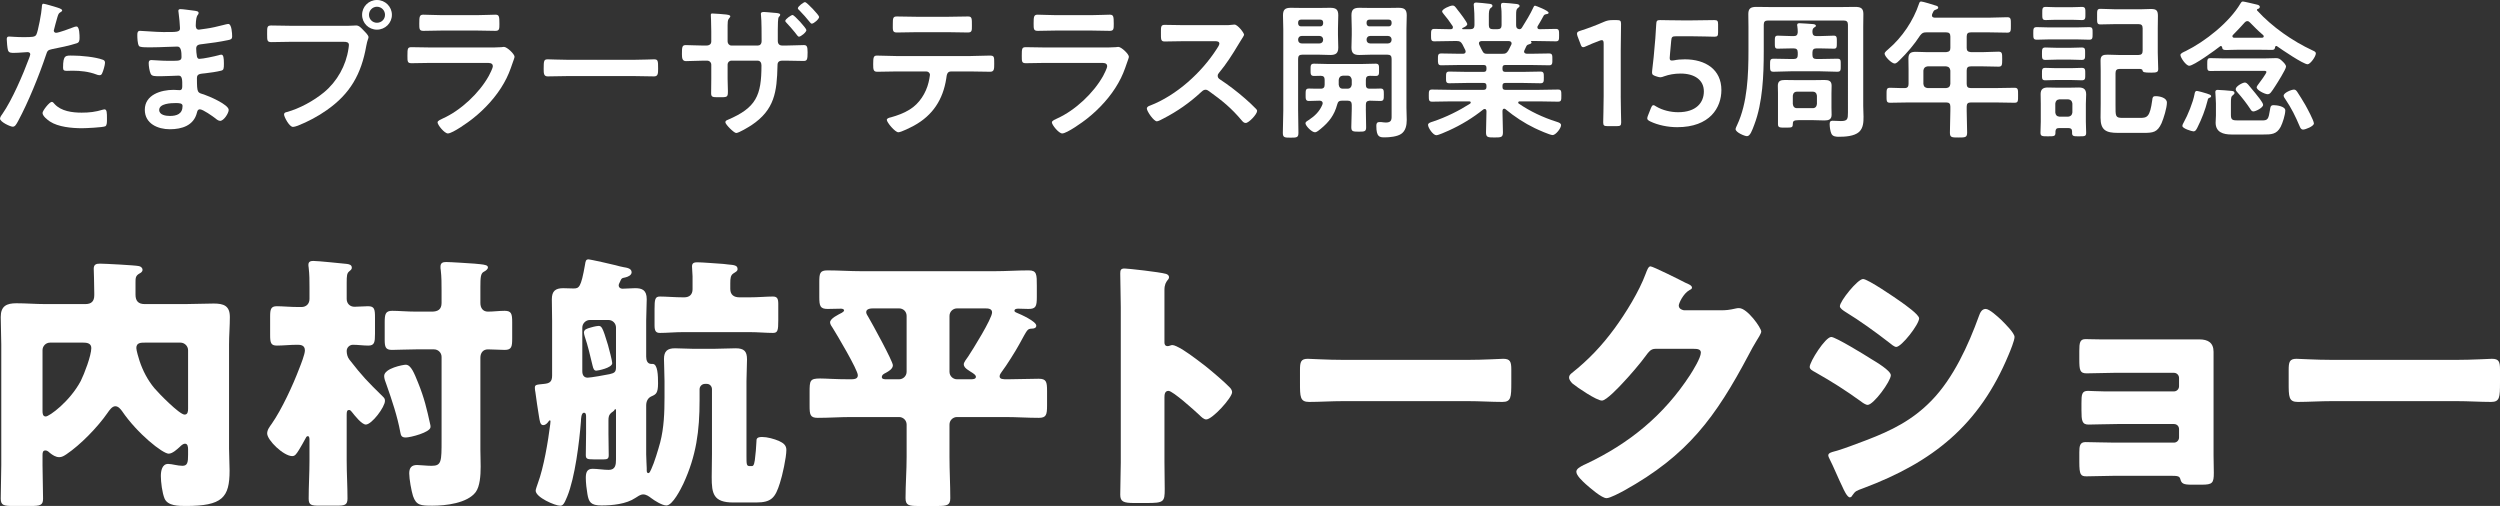 <?xml version="1.0" encoding="UTF-8"?>
<svg id="_レイヤー_2" data-name="レイヤー_2" xmlns="http://www.w3.org/2000/svg" viewBox="0 0 333.851 67.567">
  <rect x="0" y="0" width="333.851" height="67.567" fill="#333333" stroke="none"/>
  <defs>
    <style>
      .cls-1 {
        fill: #fff;
      }
    </style>
  </defs>
  <g id="main">
    <g>
      <path class="cls-1" d="M7.562.98c.18.06.74.2.74.42,0,.1-.12.16-.18.2-.3.18-.32.26-.46.7-.06.22-.48,1.68-.48,1.78,0,.18.14.3.3.3.36,0,1.92-.58,2.321-.74.14-.06.28-.1.42-.1.4,0,.4,1.22.4,1.52,0,.34-.04.62-.38.72-.98.32-2.26.58-3.281.78-.58.12-.64.22-.82.78-.9,2.701-2.381,6.341-3.721,8.822-.26.48-.42.76-.72.76-.32,0-1.7-.64-1.7-1.08,0-.2.22-.5.34-.66,1.26-1.801,2.76-5.281,3.541-7.402.04-.12.16-.42.16-.52,0-.2-.16-.3-.36-.3-.28,0-1.16.1-1.78.1-.4,0-.72.02-.84-.36-.08-.26-.16-1.16-.16-1.46,0-.22.06-.36.3-.36.18,0,1.02.08,1.88.08,1.28,0,1.58-.02,1.76-.32.24-.4.72-3.061.74-3.641.02-.3.02-.5.22-.5.18,0,1.5.4,1.76.48ZM7.281,13.883c.88.98,2.401,1.16,3.621,1.16,1.04,0,1.86-.1,2.841-.4.06-.02.14-.04.2-.04.34,0,.34.46.34,1.26,0,.4.02.86-.22,1-.36.16-2.621.26-3.121.26-1.32,0-3.161-.16-4.281-.9-.32-.22-.98-.72-.98-1.14,0-.3.92-1.48,1.24-1.48.14,0,.28.18.36.28ZM9.722,7.422c1.06,0,3.021.18,4.021.56.18.06.28.18.28.4,0,.3-.24,1.12-.38,1.4-.08.18-.16.26-.36.26-.14,0-.28-.04-.42-.1-1-.38-2.101-.5-3.181-.5-.26,0-.5.02-.76.02-.4,0-.5-.1-.5-.44,0-1.72.36-1.6,1.3-1.6Z"/>
      <path class="cls-1" d="M25.72,1.4c.52.06.8.1.8.32,0,.38-.34.04-.38,1.66,0,.28.06.58.42.58.08,0,.86-.12,1-.14.64-.08,1.56-.3,2.18-.46.18-.04.58-.16.76-.16.44,0,.5,1.3.5,1.64,0,.4-.18.44-.56.52-1.04.22-2.281.4-3.341.52-.42.06-.9.04-.9.6,0,.24.04.8.1,1.06.04.12.08.32.32.32.48,0,2.061-.34,2.561-.48.12-.04.26-.08.38-.08.28,0,.34.44.34,1.2,0,.66-.02.86-.38.94-.54.14-1.5.28-2.061.34-.76.08-1.16.08-1.16.64,0,2.08.08,1.92.94,2.2.66.22,3.301,1.34,3.301,2.06,0,.44-.66,1.46-1.14,1.46-.22,0-.46-.18-.62-.32-.36-.28-1.68-1.22-2.08-1.22-.32,0-.36.3-.4.44-.42,1.72-2,2.22-3.621,2.22-1.6,0-3.341-.74-3.341-2.601,0-2.02,2.18-2.66,3.841-2.66.24,0,.7.04.82.04.34,0,.34-.36.34-.56,0-.64.04-1.38-.46-1.38-.42,0-1.541.08-2.401.08-.82,0-1.2.02-1.36-.34-.16-.34-.26-1.02-.26-1.4,0-.24.06-.42.34-.42.24,0,1.36.1,2.121.1h.9c.74,0,1.02-.06,1.02-.5,0-.58-.02-1.4-.54-1.4-.7,0-2.301.1-3.381.1h-.6c-.54,0-1.04-.02-1.16-.18-.2-.3-.22-1.1-.22-1.46,0-.28.02-.56.36-.56.42,0,2.1.16,3.081.16,1.76,0,2.26.04,2.26-.5,0-.32-.12-1.66-.18-2-.02-.1-.04-.22-.04-.32,0-.2.12-.24.3-.24.3,0,1.24.14,1.6.18ZM21.259,14.683c0,.68.9.8,1.42.8.92,0,1.7-.26,1.7-1.34,0-.38-.48-.38-.94-.38-.62,0-2.18.06-2.18.92Z"/>
      <path class="cls-1" d="M46.574,3.441c.34,0,.82-.04,1-.04.4,0,.7.38.96.64.18.18.68.66.68.92,0,.18-.16.38-.3,1.16-.66,3.761-2.14,6.401-5.301,8.602-1.16.82-2.521,1.54-3.841,2.061-.18.06-.46.16-.66.16-.48,0-1.18-1.34-1.18-1.66,0-.22.18-.28.36-.32,1.7-.46,3.601-1.5,4.981-2.64,1.74-1.44,2.941-3.581,3.261-5.821.02-.14.06-.38.06-.5,0-.38-.34-.42-.7-.42h-7.122c-.84,0-1.66.04-2.5.04-.6,0-.6-.18-.6-1.08,0-.92-.02-1.14.56-1.14.86,0,1.72.04,2.581.04h7.761ZM52.335,1.98c0,1.1-.9,1.98-2,1.98s-1.98-.88-1.98-1.98.88-1.98,1.98-1.98,2,.88,2,1.98ZM49.275,1.98c0,.6.48,1.06,1.06,1.06.6,0,1.08-.46,1.08-1.06s-.48-1.08-1.08-1.08c-.58,0-1.06.48-1.06,1.08Z"/>
      <path class="cls-1" d="M65.132,6.341c.46,0,1.38,0,1.801-.04.1-.02.26-.04.36-.04.42,0,1.42.96,1.42,1.32,0,.14-.16.52-.26.82-.32.96-.64,1.8-1.16,2.7-1,1.781-2.541,3.461-4.141,4.721-.56.46-2.721,2-3.341,2-.46,0-1.38-1.14-1.38-1.48,0-.24.5-.42.7-.52,2.401-1.08,4.861-3.381,6.141-5.681.14-.26.54-1.04.54-1.3,0-.48-.54-.44-.86-.44h-7.442c-.84,0-1.68.04-2.541.04-.56,0-.56-.2-.56-.98,0-1.02.02-1.16.58-1.16.84,0,1.7.04,2.561.04h7.582ZM63.792,2.021c.82,0,1.84-.06,2.36-.06.5,0,.54.22.54,1.22,0,.68,0,.94-.54.94-.8,0-1.58-.04-2.36-.04h-4.901c-.78,0-1.56.04-2.341.04-.56,0-.56-.24-.56-.98,0-.94.04-1.18.54-1.18.56,0,1.58.06,2.361.06h4.901Z"/>
      <path class="cls-1" d="M84.844,7.982c.92,0,2.22-.06,2.481-.06.54,0,.56.16.56,1.26,0,.64-.02,1.02-.54,1.02-.84,0-1.68-.04-2.501-.04h-9.202c-.82,0-1.66.04-2.5.04-.52,0-.54-.38-.54-1,0-1.12.04-1.28.56-1.28.26,0,1.64.06,2.48.06h9.202Z"/>
      <path class="cls-1" d="M94.324,6.081c.52,0,.66-.3.66-.52v-1.36c0-1.12-.06-2.18-.06-2.2,0-.16.06-.2.2-.2.34,0,1.5.1,1.881.14.14.02.52.06.52.24,0,.08-.08.16-.12.22-.26.3-.24.46-.24,1.76v1.38c0,.28.22.54.5.54h3.541c.28,0,.5-.2.5-.6,0-.72,0-2.801-.08-3.401-.02-.08-.02-.16-.02-.24,0-.18.14-.24.42-.24.26,0,.68.06,1.24.1.52.04.92.06.92.26,0,.12-.06.18-.2.34-.1.12-.12,1-.12,1.68v1.46c0,.42.2.64.6.64h.54c.78,0,1.72-.06,2.34-.06.38,0,.5.16.5.94,0,1-.06,1.18-.54,1.18-.78,0-1.54-.04-2.3-.04h-.54c-.64,0-.64.42-.64.68-.08,3.481-.38,5.881-3.481,7.942-.34.22-1.68,1.04-2.041,1.04-.28,0-1.44-1.14-1.44-1.44,0-.18.16-.26.32-.32,3.801-1.62,4.501-3.241,4.501-7.261,0-.34-.14-.64-.52-.64h-3.501c-.28,0-.5.24-.5.5v1.92c0,.54.04,1.1.04,1.66,0,.86-.1.8-1.3.8-.7,0-.94,0-.94-.52,0-.64.02-1.28.02-1.92v-1.9c0-.3-.24-.54-.54-.54h-.6c-.74,0-1.5.06-2.24.06-.48,0-.54-.38-.54-.92,0-.96.02-1.22.52-1.22.58,0,1.46.06,2.26.06h.48ZM107.687,4.021c0,.28-.74.88-1,.88-.12,0-.28-.24-.54-.58-.36-.44-.74-.88-1.14-1.3-.06-.06-.14-.14-.14-.24,0-.22.78-.78.98-.78.22,0,1.84,1.76,1.84,2.021ZM109.388,2.26c0,.28-.7.9-.98.9-.1,0-.2-.12-.26-.2-.42-.52-.94-1.12-1.42-1.6-.08-.06-.18-.16-.18-.26,0-.24.76-.82.96-.82.22,0,1.88,1.74,1.88,1.98Z"/>
      <path class="cls-1" d="M129.627,7.482c.84,0,1.68-.06,2.54-.06.62,0,.601.16.601,1.1,0,.68,0,1.06-.54,1.06-.88,0-1.74-.04-2.601-.04h-2.621c-.56,0-.58.52-.64.94-.44,2.821-1.801,4.921-4.321,6.302-.38.2-1.7.88-2.08.88-.44,0-1.541-1.32-1.541-1.66,0-.22.38-.3.56-.34.86-.24,1.74-.56,2.501-1.04,1.28-.78,2.18-2.2,2.521-3.641.04-.18.18-.82.18-.98,0-.26-.22-.46-.48-.46h-4.061c-.82,0-1.66.04-2.5.04-.52,0-.54-.3-.54-1.02,0-.92.06-1.14.5-1.14.86,0,1.701.06,2.541.06h9.982ZM126.666,2.24c.86,0,1.721-.04,2.601-.04.54,0,.521.26.521,1.24,0,.62.02.9-.54.9-.841,0-1.701-.04-2.561-.04h-4.361c-.86,0-1.721.04-2.561.04-.6,0-.54-.32-.54-1.08,0-.84.02-1.06.54-1.06.86,0,1.721.04,2.601.04h4.301Z"/>
      <path class="cls-1" d="M147.172,6.341c.46,0,1.38,0,1.8-.04.1-.02.26-.04.36-.04.42,0,1.42.96,1.42,1.32,0,.14-.16.52-.26.82-.32.96-.64,1.8-1.16,2.7-1,1.781-2.541,3.461-4.141,4.721-.561.46-2.721,2-3.341,2-.46,0-1.381-1.14-1.381-1.48,0-.24.5-.42.7-.52,2.401-1.08,4.861-3.381,6.142-5.681.14-.26.54-1.04.54-1.3,0-.48-.54-.44-.86-.44h-7.441c-.84,0-1.681.04-2.541.04-.56,0-.56-.2-.56-.98,0-1.02.02-1.16.58-1.16.84,0,1.7.04,2.561.04h7.582ZM145.832,2.021c.82,0,1.841-.06,2.36-.06.5,0,.54.22.54,1.22,0,.68,0,.94-.54.94-.8,0-1.58-.04-2.36-.04h-4.901c-.78,0-1.56.04-2.34.04-.561,0-.561-.24-.561-.98,0-.94.04-1.18.54-1.18.561,0,1.581.06,2.361.06h4.901Z"/>
      <path class="cls-1" d="M163.554,3.361c.32,0,.66,0,.86-.04.12,0,.32-.04.44-.04.42,0,1.28,1.1,1.28,1.36,0,.1-.22.42-.44.78-.12.18-.24.38-.32.52-.801,1.34-1.601,2.6-2.601,3.801-.101.12-.16.22-.16.38,0,.24.12.36.3.48,1.101.72,2.381,1.7,3.381,2.581.48.42.98.88,1.44,1.36.08.08.14.16.14.28,0,.42-1.1,1.6-1.52,1.6-.22,0-.36-.14-.5-.3-1.44-1.72-2.641-2.681-4.421-3.961-.16-.12-.28-.18-.46-.18-.26,0-.44.2-.6.34-1.48,1.38-3.201,2.581-5.001,3.501-.18.1-.7.38-.88.38-.42,0-1.34-1.34-1.34-1.7,0-.24.24-.34.42-.4,3.541-1.36,6.901-4.421,8.922-7.582.1-.16.34-.5.34-.68,0-.3-.28-.34-.58-.34h-4.141c-.86,0-1.721.04-2.581.04-.54,0-.5-.3-.5-1.22,0-.7-.02-1,.48-1,.86,0,1.72.04,2.601.04h5.441Z"/>
      <path class="cls-1" d="M173.352,14.783c0,.98.04,1.96.04,2.941,0,.64-.2.66-1.041.66-.82,0-1.04-.02-1.04-.64,0-1,.06-1.98.06-2.961V3.921c0-.62-.04-1.24-.04-1.86,0-.8.3-1.02,1.06-1.02.52,0,1.02.02,1.521.02h2.22c.5,0,.98-.02,1.48-.02.78,0,1.101.2,1.101,1,0,.6-.04,1.2-.04,1.8v.82c0,.56.04,1.12.04,1.68,0,.76-.32,1-1.061,1-.5,0-1.021-.04-1.521-.04h-2.22c-.4,0-.56.16-.56.56v6.921ZM176.693,3.001c0-.24-.141-.38-.38-.38h-2.581c-.24,0-.38.14-.38.38v.14c.02.22.14.38.38.38h2.581c.24,0,.36-.16.38-.38v-.14ZM173.352,5.321c0,.28.18.48.48.48h2.38c.28,0,.48-.2.48-.48v-.04c0-.28-.2-.48-.48-.48h-2.38c-.3,0-.48.2-.48.48v.04ZM182.394,14.563c0,.82.04,1.62.04,2.44,0,.56-.22.58-.98.58-.82,0-1-.04-1-.62,0-.8.06-1.6.06-2.4v-.56c0-.4-.18-.56-.56-.56h-.721c-.4,0-.56.12-.66.5-.38,1.42-1.08,2.34-2.2,3.26-.2.16-.521.46-.78.46-.42,0-1.26-.86-1.26-1.2,0-.2.28-.34.44-.44.8-.52,1.46-1.16,1.82-2.06.021-.06.04-.12.04-.18,0-.24-.18-.32-.4-.34-.48,0-.96.04-1.44.04-.46,0-.44-.3-.44-.84,0-.6,0-.82.46-.82.44,0,1.08.04,1.561.02.38,0,.52-.18.52-.54v-.64c0-.36-.14-.54-.52-.54-.3,0-.6.02-.9.02-.48,0-.46-.28-.46-.82s-.02-.82.46-.82c.58,0,1.16.04,1.721.04h4.781c.581,0,1.161-.04,1.741-.04.479,0,.44.3.44.82,0,.54.04.82-.44.82-.26,0-.521-.02-.78-.02-.38,0-.54.16-.54.54v.64c0,.36.12.54.5.54.4.02,1.1-.02,1.44-.02.46,0,.46.22.46.82s0,.84-.46.84c-.2,0-1.2-.04-1.44-.04-.38.04-.5.18-.5.56v.56ZM179.954,11.843c.34,0,.52-.22.56-.54v-.64c-.04-.34-.22-.56-.56-.56h-.62c-.36.04-.521.22-.561.56v.64c.04.34.2.54.561.54h.62ZM183.054,7.302c-.5,0-1,.04-1.5.04-.76,0-1.081-.22-1.081-1,0-.56.04-1.12.04-1.68v-.82c0-.6-.04-1.2-.04-1.8,0-.78.32-1,1.061-1,.52,0,1.021.02,1.521.02h2.22c.5,0,.98-.02,1.48-.02.761,0,1.101.2,1.101,1,0,.62-.04,1.26-.04,1.88v10.462c0,.54.04,1.1.04,1.64,0,.7-.14,1.48-.78,1.88-.52.34-1.5.44-2.141.44-.7,0-1.14-.02-1.14-1.54,0-.28.06-.5.399-.5h.261c.18.02.439.06.62.06.84,0,.76-.5.76-1.12v-7.382c0-.4-.16-.56-.56-.56h-2.22ZM185.835,3.001c0-.24-.14-.38-.38-.38h-2.581c-.24,0-.38.14-.38.38v.14c.021.22.14.38.38.38h2.581c.24,0,.36-.16.38-.38v-.14ZM182.494,5.321c0,.28.18.48.48.48h2.38c.28,0,.48-.2.48-.48v-.04c0-.28-.2-.48-.48-.48h-2.38c-.3,0-.48.2-.48.48v.04Z"/>
      <path class="cls-1" d="M204.781.96c.04-.1.1-.2.22-.2.08,0,1.8.66,1.8.94,0,.16-.22.18-.26.18-.16.02-.28.06-.38.18-.18.36-.601,1.06-.8,1.4-.04.06-.06.1-.06.18,0,.2.14.26.3.26.721,0,1.44-.04,2.161-.04.44,0,.44.22.44.84,0,.6,0,.82-.44.82-.84,0-1.661-.04-2.5-.04h-.78c-.06,0-.06.04-.02.08.02.04.06.08.06.12,0,.14-.18.18-.28.22-.22.06-.28.08-.399.24-.08.18-.181.38-.261.56-.02.06-.06.12-.06.18,0,.22.18.28.38.3h.521c.82,0,1.62-.04,2.44-.04.46,0,.44.26.44.8,0,.48.02.78-.42.78-.82,0-1.64-.04-2.46-.04h-3.401c-.26,0-.38.1-.38.38v.16c0,.26.1.38.38.38h2.381c.76,0,1.521-.04,2.301-.04.46,0,.46.22.46.78s0,.78-.46.78c-.78,0-1.541-.04-2.301-.04h-2.381c-.26,0-.38.1-.38.36v.18c0,.26.1.38.38.38h4.481c.84,0,1.68-.04,2.54-.04.46,0,.46.2.46.8s0,.82-.44.82c-.86,0-1.721-.04-2.561-.04h-2.561c-.1,0-.2.04-.2.16,0,.06.02.1.08.14,1.521,1.04,3.221,1.84,4.981,2.4.46.14.66.24.66.48,0,.42-.72,1.32-1.12,1.32-.38,0-1.96-.72-2.38-.92-1.381-.66-2.741-1.561-3.901-2.521-.06-.06-.12-.08-.2-.08-.16,0-.2.14-.22.28v.18c0,.88.06,1.781.06,2.681,0,.68-.22.7-1.14.7-.88,0-1.12-.02-1.12-.68,0-.9.06-1.8.06-2.701v-.14c-.02-.16-.06-.28-.24-.28-.06,0-.12.02-.18.06-1.4,1.12-2.94,2.061-4.621,2.821-.42.18-1.36.62-1.66.62-.42,0-1.1-.98-1.1-1.38,0-.24.26-.32.7-.46,1.681-.56,3.421-1.42,4.921-2.38.04-.04.08-.08.08-.16,0-.1-.1-.14-.18-.14h-2.42c-.84,0-1.701.04-2.561.04-.44,0-.44-.24-.44-.82s0-.8.44-.8c.86,0,1.72.04,2.561.04h4.321c.26,0,.38-.12.38-.38v-.16c0-.28-.12-.38-.38-.38h-2.261c-.76,0-1.54.04-2.3.04-.48,0-.46-.22-.46-.78,0-.58,0-.78.46-.78.76,0,1.54.04,2.3.04h2.261c.26,0,.38-.1.38-.38v-.16c0-.28-.12-.38-.38-.38h-3.221c-.82,0-1.64.04-2.46.04-.44,0-.42-.32-.42-.78,0-.54-.02-.8.44-.8.82,0,1.62.04,2.44.04h.46c.04,0,.36,0,.36-.3,0-.06-.02-.12-.04-.18-.12-.26-.24-.5-.38-.76-.2-.34-.34-.46-.74-.46h-.521c-.84,0-1.66.04-2.5.04-.44,0-.44-.22-.44-.82s0-.84.44-.84c.66,0,1.32.04,1.98.04h.22c.14,0,.28-.06.28-.24,0-.08,0-.1-.04-.18-.38-.58-.78-1.12-1.221-1.64-.06-.08-.18-.22-.18-.32,0-.3,1.04-.78,1.4-.78.22,0,.3.1.52.38.04.06.1.14.18.24.22.26,1.26,1.62,1.26,1.86s-.439.44-.64.52c-.021.02-.04.04-.04.08,0,.06.04.08.1.08h.98c.38,0,.56-.16.56-.54v-.62c0-.64-.02-1.28-.08-1.92,0-.06-.021-.12-.021-.18,0-.24.14-.3.34-.3.28,0,1.36.12,1.681.16.2.02.48.04.48.28,0,.14-.08.18-.24.3-.22.18-.24.52-.24,1.1v1.18c0,.38.16.54.561.54h.58c.399,0,.56-.16.56-.54v-1.14c0-.46,0-.92-.08-1.38v-.18c0-.24.141-.28.34-.28.26,0,1.32.1,1.621.14.18.02.52.04.52.28,0,.12-.1.18-.24.28-.2.16-.22.42-.22.92v1.36c0,.32.12.52.48.54.14-.02.2-.06.28-.18.56-.9,1.12-1.801,1.56-2.761ZM200.639,7.182c.44,0,.561-.08.8-.46.12-.24.24-.5.38-.76.02-.04.04-.1.04-.16,0-.24-.181-.3-.38-.32h-3.621c-.2.02-.36.08-.36.3,0,.06.02.12.04.18.5,1,.5,1.22,1.021,1.22h2.08Z"/>
      <path class="cls-1" d="M216.432,12.843c0,1.16.061,3.261.061,3.501,0,.42-.12.5-.58.5h-1.24c-.46,0-.58-.08-.58-.5,0-.24.06-2.341.06-3.501v-7.001c0-.34-.06-.48-.24-.48-.08,0-.18.02-.32.08-.6.22-1.28.5-1.8.74-.16.08-.28.12-.38.12-.18,0-.26-.14-.36-.44l-.38-1c-.061-.16-.08-.28-.08-.38,0-.18.12-.28.46-.38.96-.3,2.181-.76,3.121-1.18.42-.18.72-.24,1.18-.24h.54c.46,0,.58.08.58.5,0,.3-.04,2.341-.04,3.501v6.161Z"/>
      <path class="cls-1" d="M224.994,7.922c2.76,0,4.881,1.36,4.881,4.101,0,2.34-1.521,4.961-5.901,4.961-1.261,0-2.581-.28-3.581-.76-.28-.14-.42-.24-.42-.42,0-.1.04-.22.1-.38l.38-.96c.12-.28.2-.42.34-.42.1,0,.2.06.38.18.84.5,1.92.76,2.921.76,2.44,0,3.44-1.3,3.44-2.781,0-1.54-1.26-2.381-3.101-2.381-.84,0-1.561.14-2.181.36-.22.08-.38.14-.54.14-.12,0-.34-.06-.58-.14-.4-.14-.52-.22-.52-.52,0-.08,0-.16.02-.26.08-.6.14-1.16.2-1.781l.22-2.48c.04-.54.1-1.36.12-1.88.02-.48.1-.58.5-.58.26,0,2.021.04,3.041.04h1.12c1.02,0,2.96-.04,3.101-.04.42,0,.5.12.5.58v1.06c0,.46-.08.58-.5.58-.14,0-2.081-.06-3.101-.06h-2c-.52,0-.62.08-.66.6l-.16,1.76c-.02.16-.04.36-.04.54,0,.26.08.34.28.34.08,0,.16,0,.261-.02.46-.1.96-.14,1.48-.14Z"/>
      <path class="cls-1" d="M235.532,6.882c0,3.101-.14,6.841-1.26,9.762-.3.8-.56,1.54-.98,1.54-.3,0-1.521-.5-1.521-.94,0-.14.14-.4.2-.54,1.4-2.961,1.52-6.781,1.52-10.022v-3.061c0-.58-.02-1.18-.02-1.76,0-.78.38-.94,1.101-.94.58,0,1.16.02,1.74.02h9.682c.561,0,1.141-.02,1.721-.02.72,0,1.12.14,1.12.94,0,.58-.02,1.16-.02,1.76v10.522c0,.48.04.96.04,1.44,0,.72-.02,1.5-.6,2.041-.66.58-1.88.64-2.721.64-.38,0-.82-.04-.98-.44-.14-.3-.22-.9-.22-1.24,0-.28.06-.46.38-.46.26,0,.78.04,1.121.04.9,0,.94-.28.94-1.14V3.301c0-.4-.18-.56-.56-.56h-10.122c-.4,0-.56.16-.56.56v3.581ZM240.073,7.021c0-.4-.16-.56-.561-.56h-.16c-.66,0-1.3.04-1.94.04-.42,0-.4-.2-.4-.88,0-.62-.021-.86.4-.86.52,0,1.28.06,1.94.06h.16c.38,0,.541-.14.561-.52,0-.26-.02-.56-.06-.82-.02-.04-.02-.1-.02-.16,0-.2.18-.22.34-.22.28,0,1.521.1,1.82.12.12.02.34.06.34.22,0,.12-.12.18-.24.24-.221.16-.221.38-.221.62.021.38.181.52.561.52h.36c.64,0,1.42-.06,1.92-.06.44,0,.42.24.42.88,0,.66,0,.86-.399.86-.66,0-1.301-.04-1.94-.04h-.36c-.4,0-.561.16-.561.56v.32c0,.38.16.54.561.54h.46c.76,0,1.521-.04,2.28-.04.5,0,.48.18.48.86s.02.88-.48.88c-.76,0-1.52-.06-2.28-.06h-3.921c-.76,0-1.521.06-2.28.06-.48,0-.48-.2-.48-.86,0-.72,0-.88.5-.88.76,0,1.52.04,2.26.04h.38c.4,0,.561-.16.561-.54v-.32ZM244.574,14.343c0,.32.02.66.02.98,0,.64-.399.76-.96.76-.52,0-1.06-.04-1.58-.04h-1.841c-.72,0-.8.16-.8.52-.02.46-.08.48-.96.48-.82,0-1.021,0-1.021-.48v-4.121c0-.34-.02-.68-.02-1,0-.64.38-.76.94-.76.54,0,1.081.02,1.601.02h2.101c.52,0,1.06-.02,1.58-.02.561,0,.96.1.96.76,0,.32-.02.66-.02,1v1.9ZM239.413,13.883c.04.36.22.56.56.56h2.1c.34,0,.521-.2.561-.56v-1.1c-.04-.34-.22-.54-.561-.54h-2.1c-.34,0-.52.2-.56.54v1.1Z"/>
      <path class="cls-1" d="M262.632,6.401c0,.38.16.52.56.56h1.6c.7,0,1.381-.06,2.081-.06.5,0,.5.22.5,1.02,0,.78-.021.98-.5.98-.7,0-1.38-.04-2.081-.04h-1.6c-.4,0-.56.16-.56.56v1.78c0,.4.16.56.56.56h3.301c.84,0,1.68-.04,2.521-.04.5,0,.48.24.48,1,0,.78.02,1-.48,1-.84,0-1.68-.04-2.521-.04h-3.301c-.4,0-.56.16-.56.56v.56c0,.98.06,1.94.06,2.901,0,.66-.26.66-1.16.66-.88,0-1.14,0-1.14-.64,0-.98.06-1.94.06-2.921v-.56c0-.4-.16-.56-.56-.56h-4.961c-.84,0-1.68.04-2.521.04-.5,0-.48-.22-.48-.98,0-.8-.021-1.02.48-1.02.64,0,1.3.06,1.96.04.36,0,.5-.2.5-.56v-1.9c0-.5-.02-.98-.02-1.48,0-.7.3-.9.98-.9.48,0,.96.04,1.44.04h2.621c.4-.04.56-.18.56-.56v-1.52c0-.4-.16-.56-.56-.56h-2.64c-.44,0-.561.08-.841.42-.78,1.2-1.72,2.301-2.74,3.301-.16.16-.42.44-.66.44-.4,0-1.34-.94-1.34-1.32,0-.2.36-.48.5-.6,1.84-1.56,3.341-3.801,4.101-6.081.06-.18.12-.28.28-.28.22,0,1.64.44,1.94.54.14.04.34.1.34.28,0,.14-.18.22-.3.26-.32.1-.301.16-.5.58-.02.08-.04.12-.04.2,0,.22.16.28.36.3h7.262c.82,0,1.62-.06,2.44-.06.5,0,.48.26.48,1.04,0,.76.02,1.02-.48,1.02-.82,0-1.62-.04-2.44-.04h-2.42c-.4,0-.56.16-.56.56v1.52ZM257.41,8.862c-.34.04-.52.22-.56.56v1.78c.04.36.22.52.56.56h2.48c.36-.04.52-.2.56-.56v-1.78c-.04-.34-.2-.52-.56-.56h-2.48Z"/>
      <path class="cls-1" d="M273.645,5.261c-.54,0-1.1.04-1.64.04-.48,0-.48-.2-.48-.84,0-.62,0-.84.48-.84.52,0,1.08.04,1.64.04h3.681c.56,0,1.12-.04,1.661-.04.479,0,.46.22.46.84,0,.64,0,.84-.46.84-.521,0-1.101-.04-1.661-.04h-3.681ZM276.706,17.564c0-.32-.16-.46-.46-.46h-1.3c-.32,0-.44.14-.46.46.02.64-.101.64-1,.64-.76,0-1,0-1-.48,0-.5.04-1,.04-1.48v-2.38c0-.44-.02-.86-.02-1.3,0-.66.34-.88.96-.88.36,0,.72.02,1.08.02h1.98c.36,0,.72-.02,1.08-.02.681,0,.98.26.98.94,0,.42-.04.82-.04,1.24v2.38c0,.5.04.98.04,1.48,0,.48-.18.48-.94.48-.64,0-.94.02-.94-.42v-.22ZM274.646,10.682c-.54,0-1.1.04-1.5.04-.479,0-.46-.2-.46-.84,0-.6-.02-.82.46-.82.42,0,.96.04,1.5.04h1.84c.54,0,1.08-.04,1.5-.04.5,0,.48.24.48.82,0,.62.02.84-.48.84-.38,0-.98-.04-1.5-.04h-1.84ZM274.666,7.962c-.54,0-1.12.04-1.5.04-.48,0-.48-.2-.48-.82s0-.84.48-.84c.42,0,.96.04,1.5.04h1.82c.54,0,1.08-.04,1.5-.04.5,0,.46.24.46.84s.02.82-.46.82c-.38,0-.98-.04-1.5-.04h-1.82ZM274.526,2.641c-.541,0-1.041.04-1.341.04-.48,0-.46-.24-.46-.88,0-.62-.02-.88.46-.88.3,0,.82.04,1.341.04h2.14c.54,0,1.06-.04,1.34-.04.5,0,.48.26.48.88s.02.88-.46.88c-.36,0-.82-.04-1.36-.04h-2.14ZM276.186,15.583c.34-.04.52-.22.56-.56v-1.2c-.04-.34-.22-.52-.56-.56h-1.16c-.36.04-.521.22-.561.56v1.2c.04.34.2.52.561.56h1.16ZM283.068,9.202c-.4,0-.56.18-.56.56v4.281c0,1.46-.04,1.7.92,1.7h2.4c.921,0,1.28-.16,1.581-2.361.04-.36.06-.54.46-.54.52,0,1.5.2,1.5.86,0,.7-.44,2.121-.72,2.761-.561,1.22-1.141,1.28-2.381,1.28h-3.461c-1.54,0-2.3-.34-2.3-2.021,0-.62.02-1.24.02-1.86v-4.421c0-.46-.02-.92-.02-1.36,0-.7.36-.78.96-.78.5,0,.98.04,1.48.04h2.621c.4,0,.56-.18.56-.56v-3.001c0-.4-.16-.56-.56-.56h-3.021c-.68,0-1.36.04-2.061.04-.48,0-.44-.26-.44-1.04s-.04-1.04.44-1.04c.7,0,1.38.06,2.061.06h3.261c.48,0,.94-.04,1.42-.04.721,0,.94.18.94.92,0,.54-.02,1.08-.02,1.64v3.261c0,.78.06,1.56.06,2.18,0,.42-.16.5-.92.5-1.021,0-1.121-.06-1.181-.32-.02-.16-.3-.18-.42-.18h-2.621Z"/>
      <path class="cls-1" d="M296.576,6.141c-.04,0-.06.02-.1.04-.6.48-3.521,2.601-4.121,2.601-.44,0-1.18-1.1-1.18-1.44,0-.22.399-.38.7-.52,2.6-1.28,5.841-3.841,7.321-6.361.08-.14.16-.26.32-.26s1.56.34,1.82.4c.18.04.44.1.44.32,0,.2-.2.26-.3.28-.04.02-.08.06-.08.12,0,.04,0,.06.04.1,2,2.18,4.701,4.061,7.362,5.301.24.12.46.18.46.42,0,.4-.74,1.44-1.1,1.44-.58,0-3.48-1.98-4.101-2.42-.02-.02-.04-.02-.08-.02-.101,0-.141.06-.16.14-.021.16-.04.38-.4.38-.58,0-1.14-.02-1.72-.02h-2.84c-.761,0-1.24.04-1.541.04-.439,0-.54-.08-.58-.4-.02-.06-.08-.14-.16-.14ZM294.676,12.483c.26.1.6.16.6.36,0,.16-.18.2-.28.24-.14.04-.18.24-.2.36-.3,1.22-.78,2.441-1.34,3.561-.12.22-.24.54-.54.54-.2,0-1.48-.38-1.48-.72,0-.16.1-.34.18-.48.541-.96,1.24-2.681,1.44-3.761.04-.2.061-.44.32-.44.12,0,1.16.28,1.3.34ZM297.016,9.462c-.6,0-1.2.02-1.82.02-.44,0-.44-.16-.44-.86,0-.68,0-.86.44-.86.6,0,1.22.04,1.82.04h5.281c.58,0,1.18-.04,1.66-.04.34,0,.521.1.9.48.16.16.42.42.42.66,0,.34-1.18,2.2-1.44,2.601-.54.82-.68,1.08-1.02,1.08-.36,0-1.46-.54-1.46-.92,0-.14.18-.34.26-.46.18-.22,1.041-1.4,1.041-1.58s-.24-.16-.38-.16h-5.261ZM302.078,16.083c.78,0,.86-.18,1.06-1.44.061-.36.061-.6.5-.6.4,0,1.541.16,1.541.7,0,.58-.36,1.7-.62,2.2-.54,1.02-1.28,1.02-2.321,1.02h-4.241c-1.101,0-2.121-.3-2.121-1.58,0-.32.04-.64.04-.96v-1.6c0-.52-.08-1.34-.08-1.54s.12-.28.3-.28c.34,0,1.5.1,1.9.14.16.02.36.06.36.26,0,.14-.08.18-.16.26-.3.22-.32.36-.32,1.16v1.52c0,.68.22.74.96.74h3.201ZM300.117,2.821c-.16,0-.26.08-.36.18-.5.58-1.041,1.12-1.56,1.66-.061.06-.08.1-.08.18,0,.12.1.18.2.2h3.761c.18-.02.22-.1.22-.18s-.02-.12-.08-.18c-.74-.62-1.1-1.02-1.76-1.68-.1-.1-.2-.18-.34-.18ZM300.917,14.883c-.22,0-.32-.18-.42-.34-.46-.7-1.121-1.56-1.701-2.2-.12-.12-.24-.26-.24-.44,0-.38.92-.88,1.22-.88.18,0,.3.12.42.24.34.4.66.78.98,1.18.22.28,1.04,1.24,1.04,1.56,0,.38-1,.88-1.3.88ZM307.558,17.304c-.28,0-.38-.24-.46-.44-.58-1.36-1.08-2.38-1.9-3.601-.08-.12-.24-.32-.24-.48,0-.4,1.04-.82,1.38-.82.2,0,.3.12.42.28.22.3.88,1.4,1.101,1.78.22.4,1.14,2.081,1.14,2.461s-1.14.82-1.44.82Z"/>
      <path class="cls-1" d="M5.678,62.096c0,1.512.072,2.988.072,4.499,0,.9-.396.972-1.728.972H1.755c-1.224,0-1.656-.072-1.656-.972,0-1.476.072-2.988.072-4.499v-16.09c0-1.224-.072-2.448-.072-3.671,0-1.476.792-1.836,2.088-1.836s2.556.108,3.852.108h5.363c.792,0,1.188-.36,1.188-1.188v-.288c0-1.368-.072-2.988-.072-3.24,0-.576.324-.684.828-.684.612,0,4.751.216,5.183.324.252.036.504.216.504.504,0,.252-.216.396-.432.504-.504.288-.504.612-.504,1.188v1.62c0,.828.36,1.26,1.224,1.26h5.435c1.26,0,2.52-.072,3.78-.072,1.332,0,2.16.288,2.16,1.8,0,1.224-.108,2.448-.108,3.671v13.894c0,.972.072,1.98.072,2.952,0,3.6-.972,4.715-5.831,4.715-.972,0-2.412,0-2.844-.972-.324-.756-.504-2.232-.504-3.023,0-.648.144-1.62.972-1.62.504,0,1.26.252,1.908.252.684,0,.756-.468.756-1.476v-.72c0-.288-.036-.756-.396-.756-.288,0-.54.252-.72.432-.36.324-.972.9-1.476.9-.792,0-4.175-2.664-6.227-5.687-.216-.288-.504-.648-.9-.648-.432,0-.792.54-1.044.9-1.296,1.872-3.6,4.248-5.471,5.507-.324.216-.612.396-.972.396-.468,0-.9-.288-1.26-.576-.144-.144-.36-.324-.576-.324-.36,0-.396.288-.396.612v1.332ZM6.686,45.754c-.576,0-1.008.468-1.008,1.008v8.135c0,.324.036.72.432.72.468,0,3.204-1.98,4.679-4.751.468-.936,1.404-3.384,1.404-4.391,0-.684-.684-.72-1.08-.72h-4.427ZM25.116,46.762c0-.54-.468-1.008-1.008-1.008h-4.751c-.54,0-1.152,0-1.152.72,0,.324.324,1.404.432,1.728.432,1.296,1.08,2.556,1.98,3.635.54.648,3.348,3.528,4.031,3.528.432,0,.468-.432.468-.792v-7.811Z"/>
      <path class="cls-1" d="M46.297,61.556c0,1.656.108,3.348.108,5.003,0,.9-.36.972-1.548.972h-2.16c-1.116,0-1.476-.072-1.476-.936,0-1.692.108-3.384.108-5.039v-2.808c0-.144,0-.504-.216-.504-.18,0-.252.18-.324.324-.144.288-.684,1.224-.864,1.512-.36.576-.54.828-.9.828-1.152,0-3.347-2.124-3.347-3.024,0-.504.36-.936.612-1.296,1.332-1.908,2.844-5.183,3.672-7.379.216-.54.756-1.908.756-2.412,0-.756-.648-.756-1.044-.756-.936,0-1.836.108-2.7.108-.792,0-.9-.36-.9-1.404v-2.484c0-.972.108-1.368.9-1.368.756,0,1.8.108,2.952.108h.324c.648,0,1.08-.432,1.08-1.08v-1.548c0-.9,0-1.692-.108-2.628-.036-.216-.036-.288-.036-.396,0-.432.324-.504.648-.504.648,0,3.708.324,4.464.396.288.036.684.108.684.504,0,.216-.108.288-.36.504-.288.252-.324.54-.324,1.512v2.16c0,.612.432,1.044,1.044,1.044s1.188-.072,1.8-.072c.864,0,.936.396.936,1.512v2.16c0,1.152-.072,1.584-.9,1.584-.684,0-1.368-.108-2.052-.108-.432,0-.828.36-.828.828,0,.396.108.828.36,1.152,1.8,2.304,2.376,2.88,4.463,4.931.18.18.288.288.288.576,0,.828-1.764,3.167-2.556,3.167-.54,0-1.476-1.188-1.872-1.692-.108-.144-.216-.252-.36-.252-.288,0-.324.216-.324.648v6.155ZM55.836,51.117c.828,2.052,1.152,3.456,1.62,5.579.036.108.036.216.036.324,0,.72-2.7,1.404-3.312,1.404-.54,0-.648-.252-.72-.684-.396-2.16-1.116-4.283-1.836-6.335-.18-.468-.324-.864-.324-1.188,0-1.044,2.556-1.512,2.88-1.512.72,0,1.152,1.188,1.656,2.412ZM64.151,60.116c0,.576.036,1.368.036,2.196,0,1.26-.108,2.628-.648,3.384-1.116,1.512-4.031,1.836-5.795,1.836-1.548,0-2.16-.036-2.592-1.296-.216-.684-.504-2.268-.504-3.024,0-.72.288-1.116,1.044-1.116.432,0,1.26.108,1.944.108,1.332,0,1.332-.576,1.332-3.456v-11.087c0-.576-.468-1.008-1.008-1.008h-2.412c-1.224,0-2.376.072-3.204.072-.864,0-.972-.396-.972-1.368v-2.304c0-1.116.108-1.548,1.008-1.548.828,0,2.016.108,3.167.108h2.124c.792,0,1.296-.288,1.296-1.152v-1.62c0-.936,0-1.872-.108-2.772-.036-.108-.036-.324-.036-.468,0-.504.324-.612.756-.612.576,0,3.276.18,3.78.216.432.036.468.036.756.072.648.072,1.044.144,1.044.432,0,.252-.324.468-.54.576-.432.216-.468.756-.468,2.052v2.124c0,.648.324,1.152,1.008,1.152.756,0,1.476-.108,2.232-.108.9,0,1.008.396,1.008,1.512v2.16c0,1.116-.072,1.548-1.008,1.548-.72,0-1.476-.072-2.232-.072-.648,0-1.008.468-1.008,1.116v12.346Z"/>
      <path class="cls-1" d="M78.589,34.632c.18,0,3.275.684,3.635.792.252.072.792.216,1.044.252.396.072,1.08.144,1.08.684,0,.396-.504.612-.828.684-.54.108-.504.108-.756.648-.072.144-.144.288-.144.432,0,.252.216.432.504.432.54,0,1.116-.072,1.692-.072.936,0,1.548.252,1.548,1.476,0,.936-.072,1.908-.072,2.844v4.823c0,.468.144.972.684.972h.18c.684,0,.72,1.584.72,2.592,0,1.332-.288,1.476-.864,1.728-.504.216-.72.684-.72,1.224v6.551c0,.648.072,1.44.072,1.836v.252c0,.144,0,.396.216.396.18,0,.252-.252.396-.54.396-.828.936-2.628,1.188-3.563.504-1.944.576-3.996.576-6.011v-2.16c0-1.116-.072-2.124-.072-2.952,0-1.044.432-1.44,1.476-1.44.828,0,1.692.072,2.556.072h2.484c1.044,0,2.052-.072,3.06-.072,1.116,0,1.512.396,1.512,1.476,0,.972-.072,1.944-.072,2.916v9.935c0,1.224,0,1.404.468,1.404h.216c.144,0,.324,0,.432-.792.108-.828.18-1.692.216-2.484,0-.324,0-.612.756-.612.684,0,1.62.252,2.268.54.54.252.972.54.972,1.188,0,1.008-.54,3.456-.864,4.427-.612,1.944-1.116,2.592-3.167,2.592h-3.06c-2.664,0-2.88-1.188-2.88-3.384,0-1.044.036-2.052.036-3.095v-8.639c0-.396-.288-.72-.684-.72h-.252c-.396,0-.72.324-.72.72v1.476c0,4.067-.432,7.379-2.16,11.123-.324.684-1.44,2.916-2.268,2.916-.576,0-1.584-.648-2.016-.972-.324-.252-.684-.504-1.08-.504s-.756.288-1.044.468c-1.224.828-3.096,1.008-4.536,1.008s-1.692-.468-1.872-1.512c-.108-.612-.216-1.512-.216-2.16s.108-1.224.9-1.224c.648,0,1.476.144,2.16.144.9,0,.972-.684.972-1.404v-6.551c0-.108,0-.144-.072-.144-.108,0-.144.108-.18.18-.072.072-.252.216-.324.252-.396.324-.432.612-.432,1.08v1.728c0,.972.036,1.944.036,2.916,0,.468-.216.54-.648.54h-1.404c-.828,0-1.008-.072-1.008-.576,0-.936.036-1.908.036-2.88v-2.232c0-.216,0-.54-.288-.54-.36,0-.396.864-.396,1.116-.216,2.808-.792,7.523-1.836,10.079-.396.972-.576,1.224-.936,1.224-.684,0-3.276-1.116-3.276-2.016,0-.18.216-.756.288-.972.792-2.124,1.368-5.579,1.656-7.883,0-.072.036-.36.036-.396,0-.072-.036-.144-.072-.144-.108,0-.216.216-.288.288-.144.18-.36.36-.612.36-.432,0-.468-.612-.576-1.224-.18-1.044-.324-2.124-.468-3.167-.036-.144-.072-.432-.072-.576,0-.432.144-.432,1.224-.54.756-.072,1.08-.288,1.08-1.116v-7.343c0-.936-.036-1.908-.036-2.844,0-1.08.468-1.476,1.512-1.476.432,0,.9.036,1.368.036.756,0,1.008-.108,1.548-3.167.072-.468.108-.72.468-.72ZM82.261,43.739c0-.54-.432-1.008-1.008-1.008h-2.484c-.54,0-1.008.468-1.008,1.008v5.831c0,.468.18.864.72.864.36,0,2.448-.36,2.916-.468.612-.144.864-.252.864-.9v-5.327ZM81.181,46.042c.18.612.576,2.196.576,2.448,0,.648-1.944,1.008-2.124,1.008-.288,0-.396-.216-.504-.684-.324-1.332-.612-2.628-1.044-3.887-.036-.144-.108-.36-.108-.504,0-.432.396-.54.9-.684.108-.036.252-.072.396-.108.18-.036.468-.108.648-.108.396,0,.54.108,1.26,2.52ZM100.079,39.707c1.116,0,2.304-.108,3.132-.108.576,0,.72.288.72.972v2.196c0,1.368-.072,1.692-.72,1.692-.9,0-2.016-.108-3.132-.108h-8.819c-1.116,0-2.232.108-3.132.108-.54,0-.72-.252-.72-1.008v-2.16c0-1.332.072-1.692.72-1.692.828,0,2.016.108,3.132.108h.108c.684,0,1.116-.36,1.116-1.08v-1.728c0-.324-.072-.972-.072-1.332,0-.504.36-.54.756-.54.54,0,2.844.18,3.419.216.216.036.432.036.612.072.828.072,1.296.108,1.296.612,0,.288-.216.36-.54.576-.396.252-.432.648-.432,1.332v.756c0,.792.504,1.116,1.224,1.116h1.332Z"/>
      <path class="cls-1" d="M132.843,36.215c1.512,0,3.023-.108,4.535-.108,1.08,0,1.08.54,1.08,2.052v1.512c0,1.26-.144,1.584-1.116,1.584-.468,0-.936-.036-1.368-.036-.216,0-.504.036-.504.288,0,.144.216.216.288.252.54.216,2.627,1.152,2.627,1.728,0,.324-.324.396-.576.396-.648.036-.576.072-1.692,2.088-.468.864-1.728,2.88-2.34,3.671-.108.18-.288.36-.288.612,0,.396.468.396,1.044.396,1.404,0,2.808-.072,4.176-.072,1.008,0,1.116.396,1.116,1.62v1.944c0,1.26-.108,1.656-1.116,1.656-1.476,0-2.988-.108-4.5-.108h-6.407c-.54,0-1.008.432-1.008,1.008v4.32c0,1.836.108,3.671.108,5.507,0,.936-.432,1.044-1.691,1.044h-2.628c-1.224,0-1.656-.108-1.656-1.044,0-1.836.145-3.672.145-5.507v-4.32c0-.576-.468-1.008-1.008-1.008h-6.371c-1.476,0-2.988.108-4.5.108-1.008,0-1.08-.432-1.08-1.62v-1.8c0-1.548.036-1.836,1.404-1.836.792,0,2.016.108,3.959.108.54,0,1.08,0,1.08-.54,0-.72-2.807-5.435-3.347-6.299-.144-.216-.36-.504-.36-.756,0-.54,1.116-1.044,1.584-1.296.108-.072.288-.18.288-.324,0-.108-.18-.216-.396-.216-.612,0-1.188.036-1.8.036-1.008,0-1.116-.396-1.116-1.62v-1.944c0-1.188.072-1.584,1.08-1.584,1.512,0,3.023.108,4.535.108h17.818ZM116.608,41.183c-.324,0-.936.036-.936.504,0,.216.18.468.288.648.468.792,3.275,5.903,3.275,6.443,0,.468-.54.792-.936,1.008-.216.108-.54.252-.54.576,0,.288.396.288.611.288h1.692c.54,0,1.008-.432,1.008-1.008v-7.451c0-.576-.432-1.008-1.008-1.008h-3.456ZM127.803,41.183c-.54,0-1.008.432-1.008,1.008v7.451c0,.576.468,1.008,1.008,1.008h1.8c.252,0,.72,0,.72-.324,0-.252-.288-.432-.756-.72l-.324-.216c-.252-.18-.54-.396-.54-.756,0-.252.396-.756.576-1.008.576-.864,3.203-5.075,3.203-5.903,0-.504-.504-.54-.899-.54h-3.78Z"/>
      <path class="cls-1" d="M155.502,61.7c0,1.188.036,2.376.036,3.6,0,1.728-.108,1.872-2.448,1.872h-1.62c-1.44,0-1.872-.18-1.872-1.116,0-1.44.072-2.844.072-4.283v-20.77c0-1.476-.072-3.347-.072-4.463,0-.468.072-.684.576-.684.432,0,4.68.468,5.543.72.216.072.396.216.396.432,0,.18-.108.324-.216.432-.18.252-.396.54-.396,1.296v6.983c0,.18.036.504.432.504.216,0,.432-.144.612-.144.288,0,.756.252,1.332.576,1.151.72,2.627,1.872,3.096,2.232.899.72,2.52,2.088,3.312,2.916.144.18.252.36.252.576,0,.72-2.628,3.635-3.456,3.635-.324,0-.684-.36-.899-.576-.612-.576-3.563-3.24-4.14-3.24-.504,0-.54.504-.54.864v8.639Z"/>
      <path class="cls-1" d="M195.99,48.058c2.124,0,4.428-.144,4.751-.144.936,0,1.08.396,1.08,1.44v1.728c0,1.98-.036,2.592-1.188,2.592-1.404,0-3.06-.108-4.644-.108h-16.558c-1.584,0-3.276.108-4.607.108-1.224,0-1.224-.684-1.224-2.592v-1.656c0-1.08.108-1.512,1.044-1.512.504,0,2.52.144,4.788.144h16.558Z"/>
      <path class="cls-1" d="M229.834,41.435c.648,0,1.08-.036,2.016-.252.144-.036.252-.036.396-.036,1.08,0,2.952,2.628,2.952,3.132,0,.252-.468.972-.648,1.26-.36.576-.684,1.188-1.008,1.8-4.463,8.423-8.171,13.462-16.666,18.178-.54.288-1.872,1.008-2.34,1.008-.648,0-2.196-1.368-2.772-1.872-.432-.396-1.26-1.152-1.26-1.656,0-.396.504-.648.972-.9.107-.036.216-.108.324-.144,5.795-2.736,10.403-6.515,13.894-11.878.396-.612,1.44-2.304,1.44-2.988,0-.468-.504-.504-.936-.504h-5.147c-.611,0-.899.432-1.224.864-.72,1.008-2.268,2.808-3.167,3.743-.468.504-2.16,2.304-2.736,2.304-.72,0-3.312-1.764-3.923-2.268-.216-.216-.468-.504-.468-.828,0-.252.181-.432.36-.576,2.268-1.8,4.031-3.671,5.723-5.975,1.476-2.016,3.276-4.931,4.14-7.271.18-.468.36-1.008.648-1.008.324,0,4.067,1.872,4.679,2.196.432.18.864.36.864.648,0,.18-.18.252-.324.324-.864.468-1.44,1.8-1.44,2.052,0,.396.324.576.684.648h4.967Z"/>
      <path class="cls-1" d="M244.546,44.998c.576,0,4.571,2.448,5.292,2.916.72.432,2.664,1.584,2.664,2.196,0,.792-2.304,3.959-3.096,3.959-.252,0-.684-.288-.9-.468-2.16-1.548-3.744-2.556-6.083-3.887-.396-.216-.756-.396-.756-.72,0-.684,2.088-3.995,2.88-3.995ZM244.906,60.296c.828-.18,3.383-1.152,4.319-1.512,3.383-1.296,6.155-2.664,8.711-5.291,2.915-2.988,4.931-7.415,6.335-11.302.144-.396.36-.936.9-.936.504,0,1.62,1.044,2.052,1.44.468.468,1.8,1.764,1.8,2.304,0,.468-.576,1.872-.792,2.376-3.887,9.359-10.079,14.326-19.402,17.818-.972.36-1.043.36-1.476.972-.036.108-.18.252-.324.252-.359,0-.828-1.044-.972-1.368-.504-1.008-1.26-2.844-1.728-3.744-.072-.144-.18-.36-.18-.504,0-.324.504-.432.756-.504ZM253.869,40.319c.504.36,2.411,1.692,2.411,2.196,0,.792-2.34,3.815-3.06,3.815-.252,0-.72-.396-.936-.576-1.908-1.476-3.852-2.88-5.903-4.139-.216-.144-.684-.432-.684-.72,0-.684,2.375-3.635,3.096-3.635.648,0,4.319,2.52,5.076,3.06Z"/>
      <path class="cls-1" d="M293.691,45.322c1.152,0,1.908.432,1.908,1.656v13.822c0,.756.036,1.548.036,2.34,0,1.368-.18,1.584-1.62,1.584h-1.368c-1.044,0-1.332-.144-1.476-.72-.107-.396-.288-.468-1.26-.468h-7.451c-1.26,0-2.556.072-3.815.072-.792,0-.972-.18-.972-1.944v-1.26c0-.828.072-1.368.828-1.368.828,0,2.556.072,3.887.072h7.919c.396,0,.684-.324.684-.684v-1.116c0-.396-.288-.684-.684-.684h-7.56c-1.332,0-2.879.072-3.852.072-.864,0-.936-.54-.936-1.908v-.936c0-1.152.036-1.656.864-1.656.432,0,1.332.072,2.268.072h9.215c.396,0,.684-.324.684-.684v-1.116c0-.36-.288-.684-.684-.684h-7.919c-1.224,0-2.484.072-3.744.072-.899,0-.972-.432-.972-1.908v-1.08c0-1.08.072-1.584.828-1.584.54,0,1.151.036,1.943.036h13.247Z"/>
      <path class="cls-1" d="M328.02,48.058c2.124,0,4.427-.144,4.751-.144.937,0,1.08.396,1.08,1.44v1.728c0,1.98-.036,2.592-1.188,2.592-1.404,0-3.06-.108-4.644-.108h-16.558c-1.583,0-3.276.108-4.607.108-1.224,0-1.224-.684-1.224-2.592v-1.656c0-1.08.108-1.512,1.044-1.512.504,0,2.52.144,4.788.144h16.558Z"/>
    </g>
  </g>
</svg>